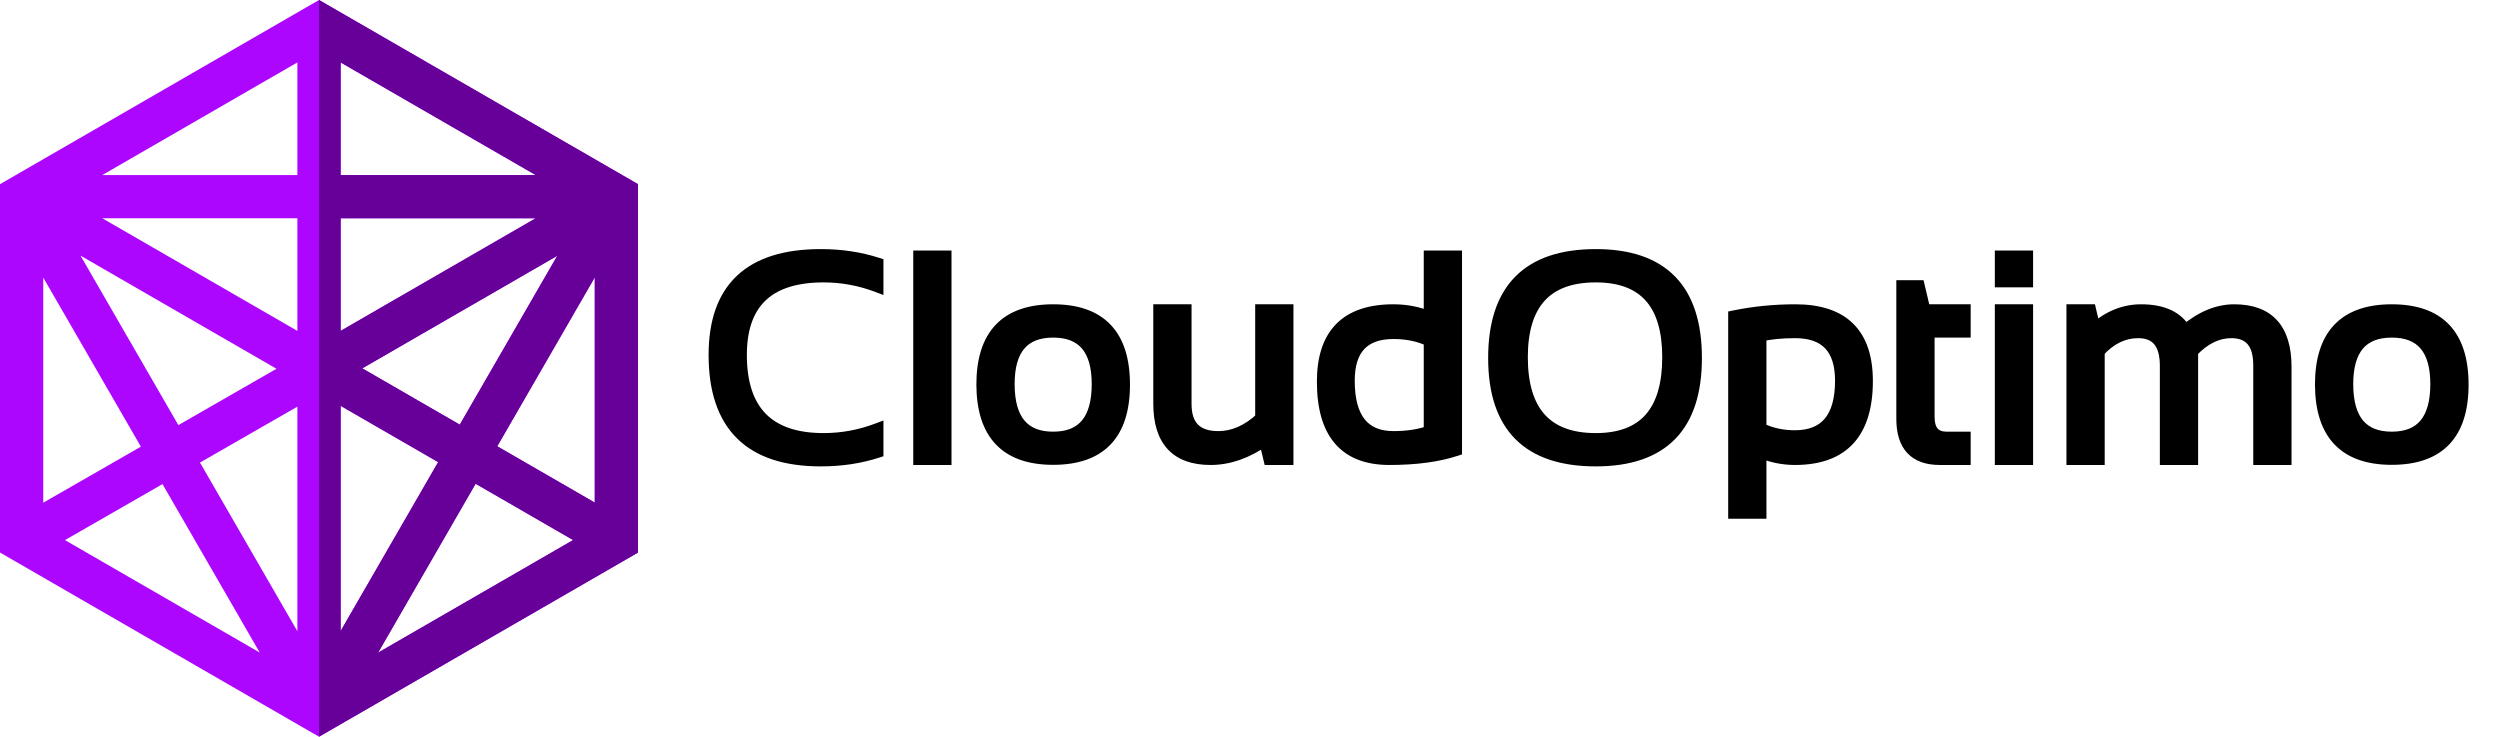 <svg width="414" height="122" viewBox="0 0 414 122" fill="none" xmlns="http://www.w3.org/2000/svg">
<path d="M145.297 74.828C142.406 75.766 139.281 76.234 135.922 76.234C124.203 76.234 118.344 70.414 118.344 58.773C118.344 47.758 124.203 42.25 135.922 42.25C139.281 42.25 142.406 42.719 145.297 43.656V47.406C142.406 46.312 139.438 45.766 136.391 45.766C127.25 45.766 122.68 50.102 122.68 58.773C122.68 68.07 127.25 72.719 136.391 72.719C139.438 72.719 142.406 72.172 145.297 71.078V74.828ZM156.57 42.484V76H152.234V42.484H156.57ZM167.023 63.602C167.023 69.523 169.484 72.484 174.406 72.484C179.328 72.484 181.789 69.523 181.789 63.602C181.789 57.805 179.328 54.906 174.406 54.906C169.484 54.906 167.023 57.805 167.023 63.602ZM162.688 63.695C162.688 55.492 166.594 51.391 174.406 51.391C182.219 51.391 186.125 55.492 186.125 63.695C186.125 71.883 182.219 75.977 174.406 75.977C166.625 75.977 162.719 71.883 162.688 63.695ZM213.195 51.391V76H210.219L209.469 72.859C206.484 74.953 203.484 76 200.469 76C194.812 76 191.984 72.945 191.984 66.836V51.391H196.32V66.906C196.32 70.562 198.133 72.391 201.758 72.391C204.242 72.391 206.609 71.352 208.859 69.273V51.391H213.195ZM236.773 56.406C235.023 55.562 233.023 55.141 230.773 55.141C225.82 55.141 223.344 57.773 223.344 63.039C223.344 69.273 225.82 72.391 230.773 72.391C233.023 72.391 235.023 72.086 236.773 71.477V56.406ZM241.109 74.523C238.125 75.508 234.445 76 230.07 76C222.742 76 219.078 71.734 219.078 63.203C219.078 55.328 222.969 51.391 230.75 51.391C232.875 51.391 234.883 51.781 236.773 52.562V42.484H241.109V74.523ZM252.008 59.148C252.008 68.195 256.094 72.719 264.266 72.719C272.266 72.719 276.266 68.195 276.266 59.148C276.266 50.227 272.266 45.766 264.266 45.766C256.094 45.766 252.008 50.227 252.008 59.148ZM247.438 59.289C247.438 47.93 253.047 42.25 264.266 42.25C275.312 42.25 280.836 47.93 280.836 59.289C280.836 70.586 275.312 76.234 264.266 76.234C253.047 76.234 247.438 70.586 247.438 59.289ZM291.523 70.984C293.227 71.828 295.125 72.25 297.219 72.25C302.328 72.25 304.883 69.18 304.883 63.039C304.883 57.68 302.344 55 297.266 55C295.078 55 293.164 55.188 291.523 55.562V70.984ZM287.188 52.398C290.453 51.727 293.828 51.391 297.312 51.391C305.203 51.391 309.148 55.289 309.148 63.086C309.148 71.695 305.18 76 297.242 76C295.273 76 293.367 75.609 291.523 74.828V84.906H287.188V52.398ZM315.031 47.406H317.75L318.688 51.391H325.344V54.906H319.367V69.039C319.367 71.336 320.359 72.484 322.344 72.484H325.344V76H321.219C317.094 76 315.031 73.789 315.031 69.367V47.406ZM335.68 51.391V76H331.344V51.391H335.68ZM335.68 42.484V46.586H331.344V42.484H335.68ZM343.203 76V51.391H346.133L346.859 54.484C349.219 52.422 351.789 51.391 354.57 51.391C358.133 51.391 360.562 52.516 361.859 54.766C364.531 52.516 367.242 51.391 369.992 51.391C375.648 51.391 378.477 54.508 378.477 60.742V76H374.141V60.508C374.141 56.836 372.594 55 369.5 55C367.188 55 365.023 56.062 363.008 58.188V76H358.672V60.578C358.672 56.859 357.141 55 354.078 55C351.641 55 349.461 56.062 347.539 58.188V76H343.203ZM388.695 63.602C388.695 69.523 391.156 72.484 396.078 72.484C401 72.484 403.461 69.523 403.461 63.602C403.461 57.805 401 54.906 396.078 54.906C391.156 54.906 388.695 57.805 388.695 63.602ZM384.359 63.695C384.359 55.492 388.266 51.391 396.078 51.391C403.891 51.391 407.797 55.492 407.797 63.695C407.797 71.883 403.891 75.977 396.078 75.977C388.297 75.977 384.391 71.883 384.359 63.695Z" fill="black"/>
<path d="M145.297 74.828L145.605 75.779L146.297 75.555V74.828H145.297ZM145.297 43.656H146.297V42.929L145.605 42.705L145.297 43.656ZM145.297 47.406L144.943 48.342L146.297 48.854V47.406H145.297ZM145.297 71.078H146.297V69.631L144.943 70.143L145.297 71.078ZM144.988 73.877C142.207 74.779 139.187 75.234 135.922 75.234V77.234C139.375 77.234 142.605 76.752 145.605 75.779L144.988 73.877ZM135.922 75.234C130.215 75.234 126.119 73.818 123.443 71.16C120.768 68.503 119.344 64.438 119.344 58.773H117.344C117.344 64.75 118.849 69.415 122.034 72.579C125.217 75.741 129.91 77.234 135.922 77.234V75.234ZM119.344 58.773C119.344 53.436 120.76 49.613 123.423 47.109C126.098 44.595 130.202 43.25 135.922 43.25V41.25C129.923 41.25 125.238 42.658 122.053 45.652C118.857 48.657 117.344 53.095 117.344 58.773H119.344ZM135.922 43.25C139.187 43.25 142.207 43.706 144.988 44.608L145.605 42.705C142.605 41.732 139.375 41.25 135.922 41.25V43.25ZM144.297 43.656V47.406H146.297V43.656H144.297ZM145.651 46.471C142.649 45.335 139.56 44.766 136.391 44.766V46.766C139.315 46.766 142.164 47.29 144.943 48.342L145.651 46.471ZM136.391 44.766C131.679 44.766 127.959 45.882 125.419 48.292C122.869 50.711 121.68 54.27 121.68 58.773H123.68C123.68 54.605 124.775 51.66 126.796 49.743C128.826 47.817 131.962 46.766 136.391 46.766V44.766ZM121.68 58.773C121.68 63.572 122.859 67.355 125.394 69.933C127.933 72.515 131.662 73.719 136.391 73.719V71.719C131.979 71.719 128.853 70.598 126.82 68.531C124.785 66.461 123.68 63.272 123.68 58.773H121.68ZM136.391 73.719C139.56 73.719 142.649 73.149 145.651 72.013L144.943 70.143C142.164 71.194 139.315 71.719 136.391 71.719V73.719ZM144.297 71.078V74.828H146.297V71.078H144.297ZM156.57 42.484H157.57V41.484H156.57V42.484ZM156.57 76V77H157.57V76H156.57ZM152.234 76H151.234V77H152.234V76ZM152.234 42.484V41.484H151.234V42.484H152.234ZM155.57 42.484V76H157.57V42.484H155.57ZM156.57 75H152.234V77H156.57V75ZM153.234 76V42.484H151.234V76H153.234ZM152.234 43.484H156.57V41.484H152.234V43.484ZM162.688 63.695H161.687L161.688 63.699L162.688 63.695ZM166.023 63.602C166.023 66.676 166.658 69.168 168.1 70.903C169.571 72.673 171.738 73.484 174.406 73.484V71.484C172.153 71.484 170.628 70.816 169.638 69.624C168.619 68.398 168.023 66.449 168.023 63.602H166.023ZM174.406 73.484C177.075 73.484 179.241 72.673 180.712 70.903C182.154 69.168 182.789 66.676 182.789 63.602H180.789C180.789 66.449 180.194 68.398 179.174 69.624C178.184 70.816 176.659 71.484 174.406 71.484V73.484ZM182.789 63.602C182.789 60.585 182.152 58.137 180.706 56.433C179.232 54.698 177.068 53.906 174.406 53.906V55.906C176.666 55.906 178.193 56.564 179.181 57.727C180.195 58.922 180.789 60.821 180.789 63.602H182.789ZM174.406 53.906C171.744 53.906 169.58 54.698 168.107 56.433C166.66 58.137 166.023 60.585 166.023 63.602H168.023C168.023 60.821 168.617 58.922 169.631 57.727C170.619 56.564 172.146 55.906 174.406 55.906V53.906ZM163.688 63.695C163.688 59.736 164.631 56.952 166.341 55.157C168.043 53.37 170.667 52.391 174.406 52.391V50.391C170.333 50.391 167.098 51.462 164.893 53.777C162.697 56.083 161.688 59.452 161.688 63.695H163.688ZM174.406 52.391C178.146 52.391 180.77 53.37 182.471 55.157C184.181 56.952 185.125 59.736 185.125 63.695H187.125C187.125 59.452 186.115 56.083 183.919 53.777C181.715 51.462 178.479 50.391 174.406 50.391V52.391ZM185.125 63.695C185.125 67.646 184.182 70.424 182.472 72.216C180.77 73.999 178.146 74.977 174.406 74.977V76.977C178.479 76.977 181.714 75.907 183.919 73.597C186.115 71.295 187.125 67.932 187.125 63.695H185.125ZM174.406 74.977C170.683 74.977 168.066 74 166.364 72.216C164.653 70.423 163.703 67.643 163.687 63.691L161.688 63.699C161.704 67.935 162.722 71.296 164.917 73.597C167.121 75.906 170.348 76.977 174.406 76.977V74.977ZM213.195 51.391H214.195V50.391H213.195V51.391ZM213.195 76V77H214.195V76H213.195ZM210.219 76L209.246 76.232L209.429 77H210.219V76ZM209.469 72.859L210.441 72.627L210.099 71.195L208.894 72.041L209.469 72.859ZM191.984 51.391V50.391H190.984V51.391H191.984ZM196.32 51.391H197.32V50.391H196.32V51.391ZM208.859 69.273L209.538 70.008L209.859 69.711V69.273H208.859ZM208.859 51.391V50.391H207.859V51.391H208.859ZM212.195 51.391V76H214.195V51.391H212.195ZM213.195 75H210.219V77H213.195V75ZM211.191 75.768L210.441 72.627L208.496 73.092L209.246 76.232L211.191 75.768ZM208.894 72.041C206.043 74.042 203.239 75 200.469 75V77C203.73 77 206.926 75.865 210.043 73.678L208.894 72.041ZM200.469 75C197.815 75 196.003 74.287 194.839 73.03C193.662 71.758 192.984 69.755 192.984 66.836H190.984C190.984 70.026 191.721 72.606 193.372 74.388C195.036 76.186 197.466 77 200.469 77V75ZM192.984 66.836V51.391H190.984V66.836H192.984ZM191.984 52.391H196.32V50.391H191.984V52.391ZM195.32 51.391V66.906H197.32V51.391H195.32ZM195.32 66.906C195.32 68.886 195.812 70.556 196.97 71.724C198.129 72.893 199.789 73.391 201.758 73.391V71.391C200.102 71.391 199.043 70.974 198.39 70.316C197.735 69.655 197.32 68.582 197.32 66.906H195.32ZM201.758 73.391C204.549 73.391 207.148 72.215 209.538 70.008L208.181 68.539C206.071 70.488 203.935 71.391 201.758 71.391V73.391ZM209.859 69.273V51.391H207.859V69.273H209.859ZM208.859 52.391H213.195V50.391H208.859V52.391ZM236.773 56.406H237.773V55.778L237.208 55.505L236.773 56.406ZM236.773 71.477L237.102 72.421L237.773 72.187V71.477H236.773ZM241.109 74.523L241.423 75.473L242.109 75.247V74.523H241.109ZM236.773 52.562L236.392 53.487L237.773 54.058V52.562H236.773ZM236.773 42.484V41.484H235.773V42.484H236.773ZM241.109 42.484H242.109V41.484H241.109V42.484ZM237.208 55.505C235.302 54.587 233.15 54.141 230.773 54.141V56.141C232.897 56.141 234.744 56.538 236.339 57.307L237.208 55.505ZM230.773 54.141C228.127 54.141 225.962 54.847 224.473 56.43C222.995 58.002 222.344 60.267 222.344 63.039H224.344C224.344 60.546 224.931 58.862 225.93 57.8C226.917 56.751 228.467 56.141 230.773 56.141V54.141ZM222.344 63.039C222.344 66.262 222.979 68.864 224.418 70.675C225.892 72.53 228.074 73.391 230.773 73.391V71.391C228.52 71.391 226.987 70.693 225.984 69.431C224.946 68.124 224.344 66.051 224.344 63.039H222.344ZM230.773 73.391C233.112 73.391 235.227 73.074 237.102 72.421L236.445 70.532C234.82 71.098 232.935 71.391 230.773 71.391V73.391ZM237.773 71.477V56.406H235.773V71.477H237.773ZM240.796 73.574C237.944 74.515 234.377 75 230.07 75V77C234.513 77 238.306 76.501 241.423 75.473L240.796 73.574ZM230.07 75C226.603 75 224.173 73.998 222.585 72.149C220.972 70.271 220.078 67.349 220.078 63.203H218.078C218.078 67.589 219.017 71.065 221.068 73.452C223.144 75.869 226.209 77 230.07 77V75ZM220.078 63.203C220.078 59.417 221.013 56.761 222.707 55.047C224.4 53.334 227.017 52.391 230.75 52.391V50.391C226.702 50.391 223.483 51.416 221.285 53.641C219.088 55.864 218.078 59.114 218.078 63.203H220.078ZM230.75 52.391C232.749 52.391 234.627 52.757 236.392 53.487L237.155 51.638C235.139 50.805 233.001 50.391 230.75 50.391V52.391ZM237.773 52.562V42.484H235.773V52.562H237.773ZM236.773 43.484H241.109V41.484H236.773V43.484ZM240.109 42.484V74.523H242.109V42.484H240.109ZM251.008 59.148C251.008 63.802 252.057 67.479 254.33 69.996C256.621 72.533 259.998 73.719 264.266 73.719V71.719C260.362 71.719 257.609 70.643 255.814 68.656C254.002 66.65 253.008 63.541 253.008 59.148H251.008ZM264.266 73.719C268.454 73.719 271.768 72.529 274.015 69.989C276.24 67.472 277.266 63.798 277.266 59.148H275.266C275.266 63.546 274.291 66.657 272.517 68.664C270.763 70.647 268.077 71.719 264.266 71.719V73.719ZM277.266 59.148C277.266 54.559 276.239 50.929 274.01 48.444C271.763 45.937 268.45 44.766 264.266 44.766V46.766C268.082 46.766 270.769 47.825 272.521 49.779C274.292 51.754 275.266 54.816 275.266 59.148H277.266ZM264.266 44.766C260.002 44.766 256.627 45.934 254.335 48.436C252.058 50.922 251.008 54.554 251.008 59.148H253.008C253.008 54.821 254.001 51.762 255.81 49.787C257.604 47.828 260.358 46.766 264.266 46.766V44.766ZM248.438 59.289C248.438 53.76 249.802 49.798 252.356 47.212C254.908 44.629 258.814 43.25 264.266 43.25V41.25C258.499 41.25 253.991 42.711 250.933 45.807C247.877 48.901 246.438 53.458 246.438 59.289H248.438ZM264.266 43.25C269.628 43.25 273.467 44.627 275.976 47.207C278.491 49.792 279.836 53.757 279.836 59.289H281.836C281.836 53.462 280.419 48.907 277.41 45.813C274.396 42.713 269.95 41.25 264.266 41.25V43.25ZM279.836 59.289C279.836 64.789 278.491 68.729 275.978 71.299C273.469 73.865 269.629 75.234 264.266 75.234V77.234C269.949 77.234 274.394 75.78 277.408 72.697C280.419 69.619 281.836 65.086 281.836 59.289H279.836ZM264.266 75.234C258.812 75.234 254.905 73.862 252.354 71.293C249.802 68.723 248.438 64.785 248.438 59.289H246.438C246.438 65.09 247.878 69.625 250.935 72.703C253.993 75.782 258.5 77.234 264.266 77.234V75.234ZM291.523 70.984H290.523V71.605L291.08 71.88L291.523 70.984ZM291.523 55.562L291.301 54.588L290.523 54.765V55.562H291.523ZM287.188 52.398L286.986 51.419L286.188 51.583V52.398H287.188ZM291.523 74.828L291.914 73.907L290.523 73.318V74.828H291.523ZM291.523 84.906V85.906H292.523V84.906H291.523ZM287.188 84.906H286.188V85.906H287.188V84.906ZM291.08 71.88C292.934 72.799 294.987 73.25 297.219 73.25V71.25C295.263 71.25 293.519 70.857 291.967 70.088L291.08 71.88ZM297.219 73.25C299.981 73.25 302.217 72.411 303.736 70.587C305.224 68.798 305.883 66.223 305.883 63.039H303.883C303.883 65.995 303.264 68.027 302.198 69.308C301.161 70.553 299.566 71.25 297.219 71.25V73.25ZM305.883 63.039C305.883 60.218 305.216 57.917 303.704 56.322C302.184 54.717 299.973 54 297.266 54V56C299.636 56 301.234 56.623 302.253 57.698C303.281 58.782 303.883 60.501 303.883 63.039H305.883ZM297.266 54C295.024 54 293.032 54.192 291.301 54.588L291.746 56.537C293.296 56.183 295.132 56 297.266 56V54ZM290.523 55.562V70.984H292.523V55.562H290.523ZM287.389 53.378C290.585 52.72 293.893 52.391 297.312 52.391V50.391C293.763 50.391 290.321 50.733 286.986 51.419L287.389 53.378ZM297.312 52.391C301.107 52.391 303.768 53.328 305.487 55.026C307.203 56.722 308.148 59.345 308.148 63.086H310.148C310.148 59.03 309.121 55.806 306.892 53.603C304.666 51.403 301.409 50.391 297.312 50.391V52.391ZM308.148 63.086C308.148 67.256 307.186 70.197 305.437 72.094C303.702 73.975 301.035 75 297.242 75V77C301.387 77 304.673 75.872 306.907 73.449C309.127 71.042 310.148 67.525 310.148 63.086H308.148ZM297.242 75C295.41 75 293.636 74.637 291.914 73.907L291.133 75.749C293.098 76.582 295.137 77 297.242 77V75ZM290.523 74.828V84.906H292.523V74.828H290.523ZM291.523 83.906H287.188V85.906H291.523V83.906ZM288.188 84.906V52.398H286.188V84.906H288.188ZM315.031 47.406V46.406H314.031V47.406H315.031ZM317.75 47.406L318.723 47.177L318.542 46.406H317.75V47.406ZM318.688 51.391L317.714 51.62L317.895 52.391H318.688V51.391ZM325.344 51.391H326.344V50.391H325.344V51.391ZM325.344 54.906V55.906H326.344V54.906H325.344ZM319.367 54.906V53.906H318.367V54.906H319.367ZM325.344 72.484H326.344V71.484H325.344V72.484ZM325.344 76V77H326.344V76H325.344ZM315.031 48.406H317.75V46.406H315.031V48.406ZM316.777 47.635L317.714 51.62L319.661 51.162L318.723 47.177L316.777 47.635ZM318.688 52.391H325.344V50.391H318.688V52.391ZM324.344 51.391V54.906H326.344V51.391H324.344ZM325.344 53.906H319.367V55.906H325.344V53.906ZM318.367 54.906V69.039H320.367V54.906H318.367ZM318.367 69.039C318.367 70.309 318.638 71.448 319.355 72.277C320.095 73.134 321.156 73.484 322.344 73.484V71.484C321.547 71.484 321.12 71.261 320.868 70.969C320.592 70.65 320.367 70.066 320.367 69.039H318.367ZM322.344 73.484H325.344V71.484H322.344V73.484ZM324.344 72.484V76H326.344V72.484H324.344ZM325.344 75H321.219V77H325.344V75ZM321.219 75C319.329 75 318.09 74.497 317.309 73.66C316.516 72.809 316.031 71.441 316.031 69.367H314.031C314.031 71.716 314.578 73.663 315.847 75.024C317.128 76.398 318.984 77 321.219 77V75ZM316.031 69.367V47.406H314.031V69.367H316.031ZM335.68 51.391H336.68V50.391H335.68V51.391ZM335.68 76V77H336.68V76H335.68ZM331.344 76H330.344V77H331.344V76ZM331.344 51.391V50.391H330.344V51.391H331.344ZM335.68 42.484H336.68V41.484H335.68V42.484ZM335.68 46.586V47.586H336.68V46.586H335.68ZM331.344 46.586H330.344V47.586H331.344V46.586ZM331.344 42.484V41.484H330.344V42.484H331.344ZM334.68 51.391V76H336.68V51.391H334.68ZM335.68 75H331.344V77H335.68V75ZM332.344 76V51.391H330.344V76H332.344ZM331.344 52.391H335.68V50.391H331.344V52.391ZM334.68 42.484V46.586H336.68V42.484H334.68ZM335.68 45.586H331.344V47.586H335.68V45.586ZM332.344 46.586V42.484H330.344V46.586H332.344ZM331.344 43.484H335.68V41.484H331.344V43.484ZM343.203 76H342.203V77H343.203V76ZM343.203 51.391V50.391H342.203V51.391H343.203ZM346.133 51.391L347.106 51.162L346.925 50.391H346.133V51.391ZM346.859 54.484L345.886 54.713L346.266 56.331L347.518 55.237L346.859 54.484ZM361.859 54.766L360.993 55.265L361.59 56.3L362.504 55.531L361.859 54.766ZM378.477 76V77H379.477V76H378.477ZM374.141 76H373.141V77H374.141V76ZM363.008 58.188L362.282 57.499L362.008 57.789V58.188H363.008ZM363.008 76V77H364.008V76H363.008ZM358.672 76H357.672V77H358.672V76ZM347.539 58.188L346.797 57.517L346.539 57.802V58.188H347.539ZM347.539 76V77H348.539V76H347.539ZM344.203 76V51.391H342.203V76H344.203ZM343.203 52.391H346.133V50.391H343.203V52.391ZM345.159 51.619L345.886 54.713L347.833 54.256L347.106 51.162L345.159 51.619ZM347.518 55.237C349.719 53.312 352.062 52.391 354.57 52.391V50.391C351.516 50.391 348.718 51.531 346.201 53.731L347.518 55.237ZM354.57 52.391C357.925 52.391 359.939 53.436 360.993 55.265L362.726 54.266C361.186 51.596 358.341 50.391 354.57 50.391V52.391ZM362.504 55.531C365.045 53.39 367.536 52.391 369.992 52.391V50.391C366.949 50.391 364.017 51.641 361.215 54.001L362.504 55.531ZM369.992 52.391C372.64 52.391 374.449 53.116 375.615 54.4C376.797 55.704 377.477 57.756 377.477 60.742H379.477C379.477 57.494 378.742 54.87 377.096 53.057C375.434 51.224 373.001 50.391 369.992 50.391V52.391ZM377.477 60.742V76H379.477V60.742H377.477ZM378.477 75H374.141V77H378.477V75ZM375.141 76V60.508H373.141V76H375.141ZM375.141 60.508C375.141 58.556 374.733 56.905 373.745 55.733C372.73 54.527 371.25 54 369.5 54V56C370.844 56 371.684 56.391 372.216 57.021C372.775 57.685 373.141 58.788 373.141 60.508H375.141ZM369.5 54C366.844 54 364.433 55.231 362.282 57.499L363.733 58.876C365.614 56.894 367.531 56 369.5 56V54ZM362.008 58.188V76H364.008V58.188H362.008ZM363.008 75H358.672V77H363.008V75ZM359.672 76V60.578H357.672V76H359.672ZM359.672 60.578C359.672 58.607 359.27 56.942 358.295 55.759C357.29 54.538 355.82 54 354.078 54V56C355.399 56 356.225 56.392 356.752 57.03C357.308 57.706 357.672 58.831 357.672 60.578H359.672ZM354.078 54C351.308 54 348.872 55.222 346.797 57.517L348.281 58.858C350.049 56.903 351.973 56 354.078 56V54ZM346.539 58.188V76H348.539V58.188H346.539ZM347.539 75H343.203V77H347.539V75ZM384.359 63.695H383.359V63.699L384.359 63.695ZM387.695 63.602C387.695 66.676 388.33 69.168 389.772 70.903C391.243 72.673 393.409 73.484 396.078 73.484V71.484C393.825 71.484 392.3 70.816 391.31 69.624C390.291 68.398 389.695 66.449 389.695 63.602H387.695ZM396.078 73.484C398.747 73.484 400.913 72.673 402.384 70.903C403.826 69.168 404.461 66.676 404.461 63.602H402.461C402.461 66.449 401.866 68.398 400.846 69.624C399.856 70.816 398.331 71.484 396.078 71.484V73.484ZM404.461 63.602C404.461 60.585 403.824 58.137 402.378 56.433C400.904 54.698 398.74 53.906 396.078 53.906V55.906C398.338 55.906 399.865 56.564 400.853 57.727C401.867 58.922 402.461 60.821 402.461 63.602H404.461ZM396.078 53.906C393.416 53.906 391.252 54.698 389.779 56.433C388.332 58.137 387.695 60.585 387.695 63.602H389.695C389.695 60.821 390.289 58.922 391.303 57.727C392.291 56.564 393.818 55.906 396.078 55.906V53.906ZM385.359 63.695C385.359 59.736 386.303 56.952 388.013 55.157C389.715 53.37 392.339 52.391 396.078 52.391V50.391C392.005 50.391 388.77 51.462 386.565 53.777C384.369 56.083 383.359 59.452 383.359 63.695H385.359ZM396.078 52.391C399.817 52.391 402.441 53.37 404.143 55.157C405.853 56.952 406.797 59.736 406.797 63.695H408.797C408.797 59.452 407.787 56.083 405.591 53.777C403.387 51.462 400.151 50.391 396.078 50.391V52.391ZM406.797 63.695C406.797 67.646 405.854 70.424 404.144 72.216C402.442 73.999 399.818 74.977 396.078 74.977V76.977C400.151 76.977 403.386 75.907 405.591 73.597C407.787 71.295 408.797 67.932 408.797 63.695H406.797ZM396.078 74.977C392.355 74.977 389.738 74 388.036 72.216C386.325 70.423 385.374 67.643 385.359 63.691L383.359 63.699C383.376 67.935 384.394 71.296 386.589 73.597C388.793 75.906 392.02 76.977 396.078 76.977V74.977Z" fill="black"/>
<path d="M52.828 0L0 30.5V91.5L52.828 122L105.655 91.5V30.5L52.828 0ZM56.408 36.148H88.71L56.408 54.797V36.148H56.408ZM49.246 54.797L16.945 36.148H49.246V54.797ZM45.785 61.069L29.537 70.399L13.333 42.333L45.785 61.069ZM49.246 67.34V104.535L33.118 76.601L49.246 67.34ZM56.408 67.202L72.559 76.527L56.408 104.501V67.202ZM59.989 61L92.291 42.351L76.14 70.325L59.989 61ZM56.408 28.986V10.337L88.71 28.987H56.408V28.986ZM49.246 28.986H16.945L49.246 10.337V28.986ZM7.162 45.968L23.327 73.965L7.162 83.247V45.968ZM26.907 80.167L43.014 108.065L10.758 89.441L26.907 80.167ZM78.761 80.108L94.912 89.433L62.611 108.082L78.761 80.108ZM82.342 73.905L98.493 45.931V83.23L82.342 73.905Z" fill="#AC06FF"/>
<path d="M52.828 0V122L105.655 91.5V30.5L52.828 0ZM56.408 10.337L88.71 28.987H56.408V10.337ZM56.408 36.148H88.71L56.408 54.797V36.148H56.408ZM92.291 42.351L76.14 70.325L59.989 61L92.291 42.351ZM56.408 67.202L72.559 76.527L56.408 104.501V67.202ZM62.611 108.082L78.761 80.108L94.912 89.433L62.611 108.082ZM98.493 83.23L82.342 73.905L98.493 45.931V83.23Z" fill="#660099"/>
</svg>
